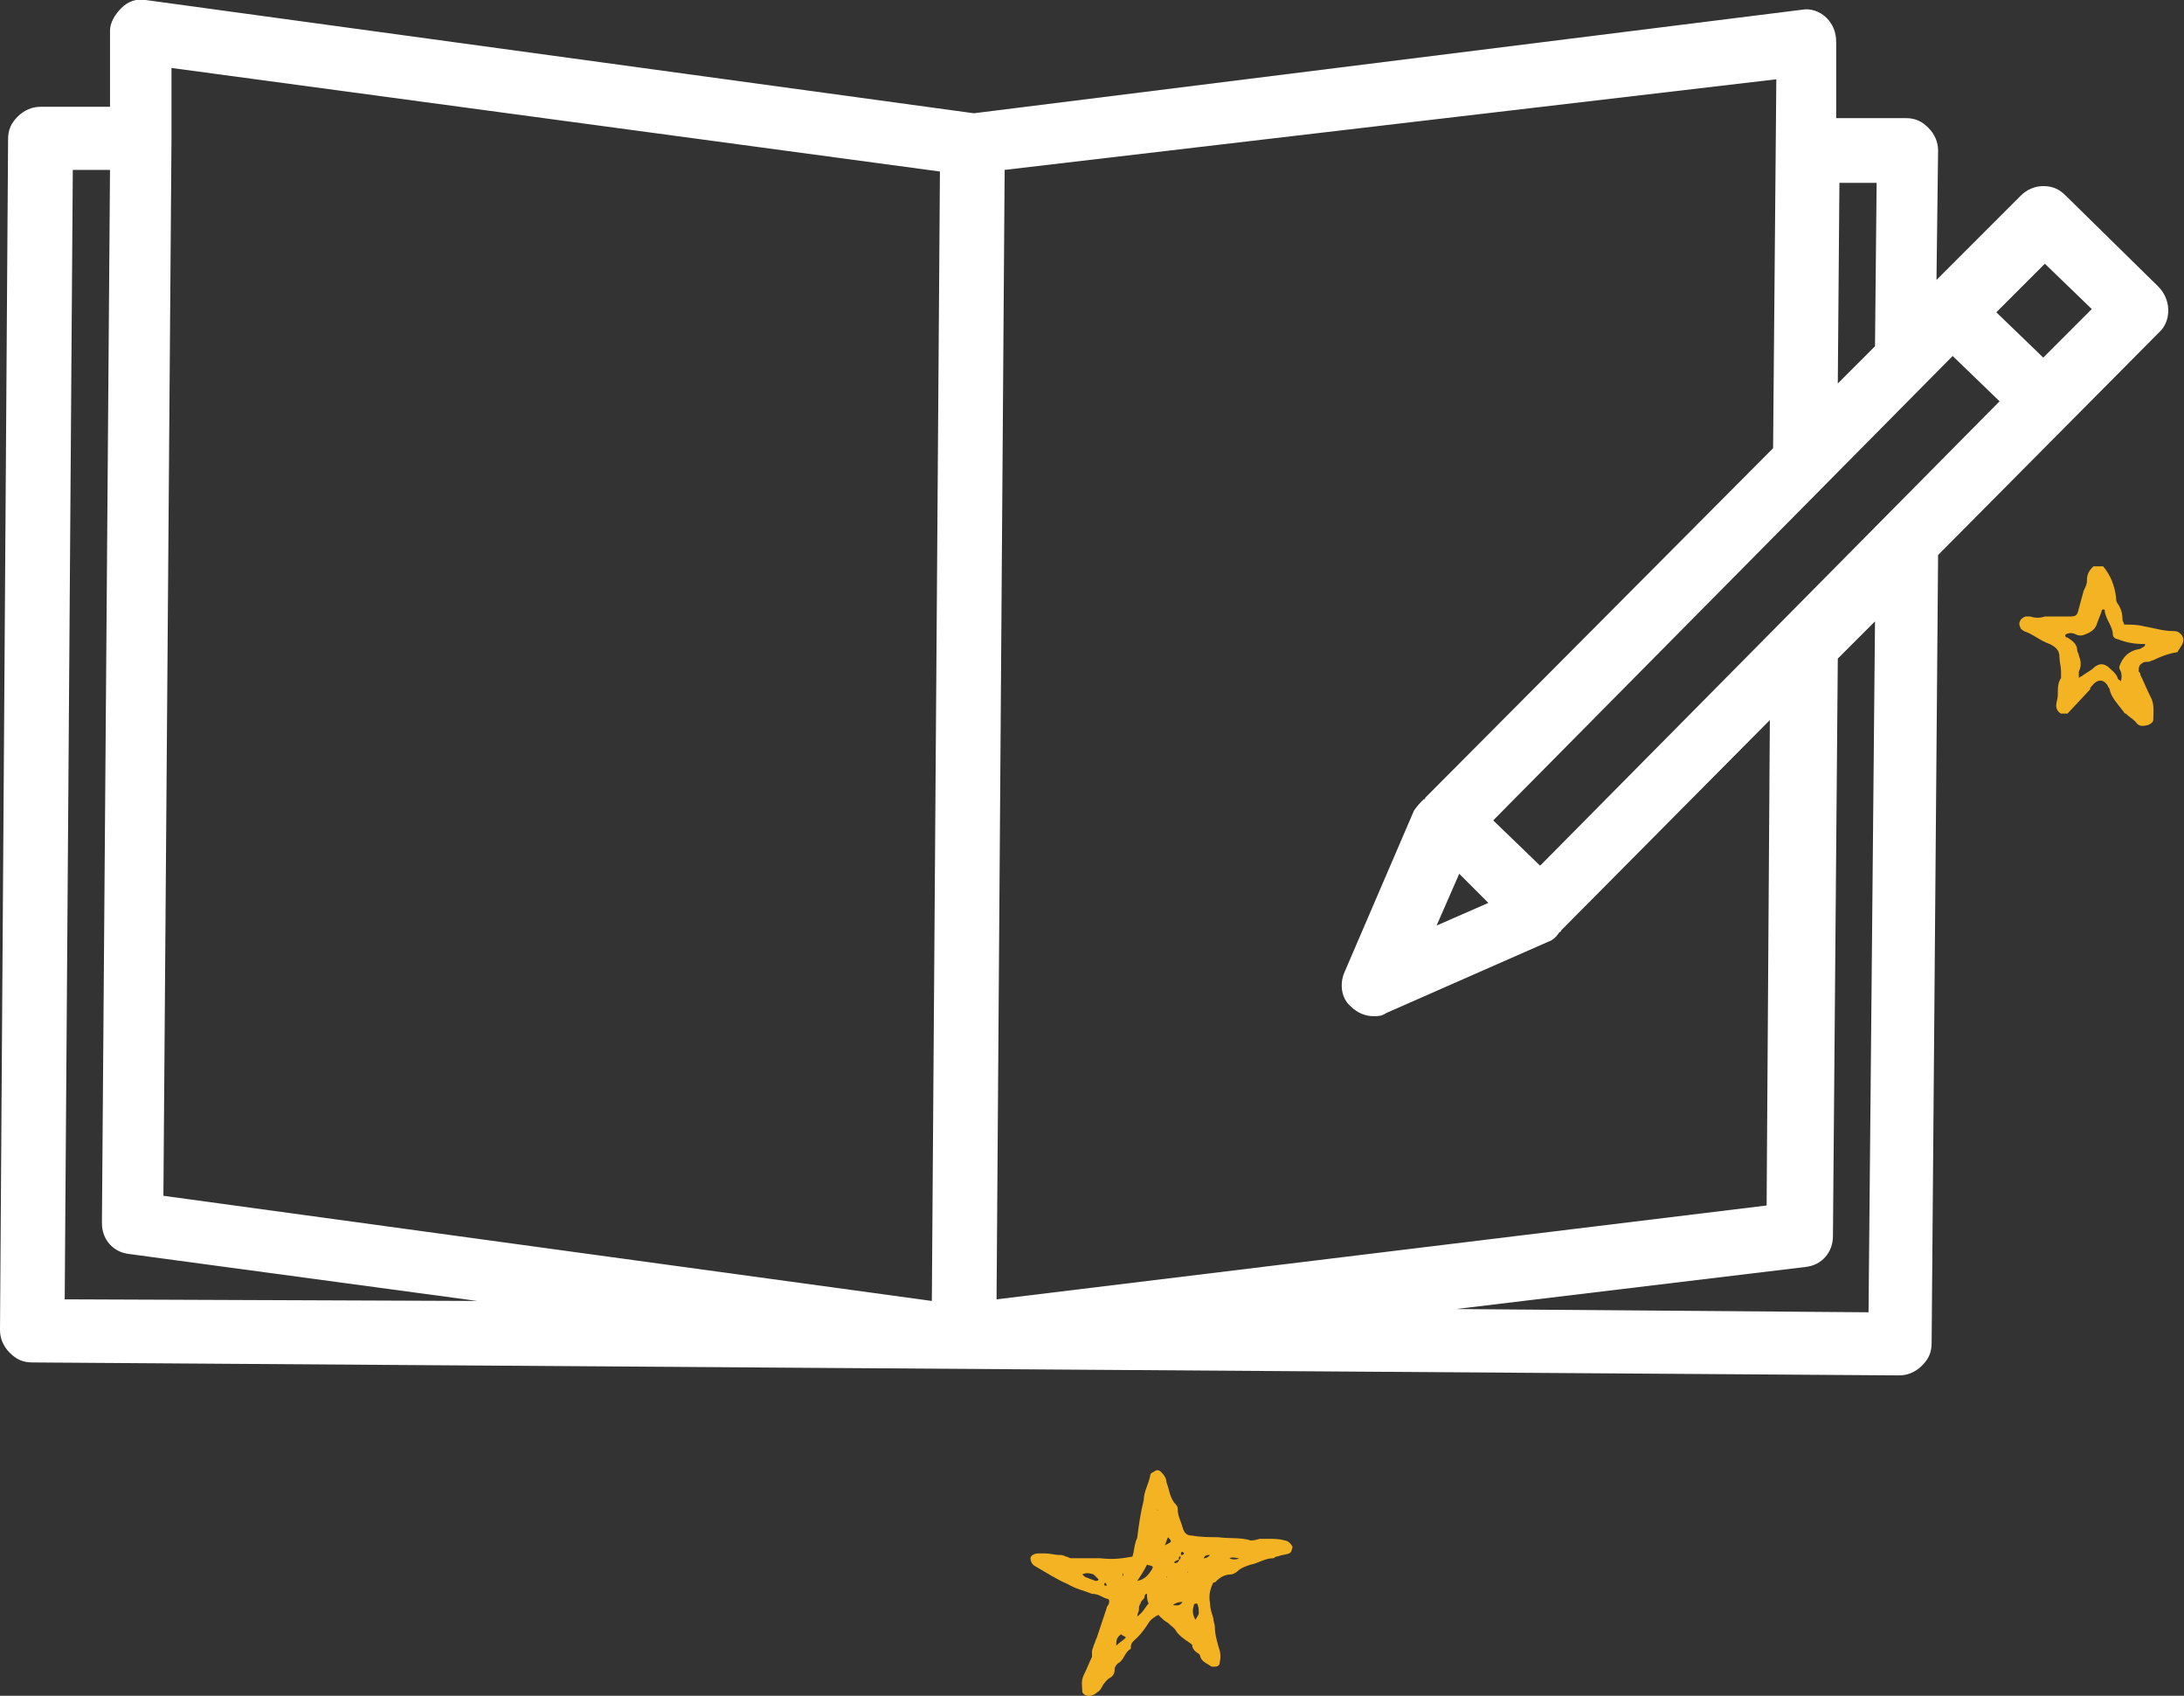 <?xml version="1.0" encoding="UTF-8"?> <svg xmlns="http://www.w3.org/2000/svg" xmlns:xlink="http://www.w3.org/1999/xlink" version="1.1" id="Layer_1" x="0px" y="0px" viewBox="0 0 135 104.8" style="enable-background:new 0 0 135 104.8;" xml:space="preserve"><rect x="0" y="0" width="135" height="104.8" fill="#333333" stroke="none"/> <style type="text/css"> .st0{fill:#FFFFFF;} .st1{fill:#F4B322;} </style> <path class="st0" d="M133.4,17.7l-5.7-5.6c-0.4-0.4-0.8-0.6-1.4-0.6c-0.5,0-1,0.2-1.4,0.6l-5.2,5.2l0.1-8c0-0.5-0.2-1-0.6-1.4 c-0.4-0.4-0.8-0.6-1.4-0.6h-4.3V2.6c0-0.6-0.2-1.1-0.6-1.5s-1-0.6-1.5-0.5L60.2,7L9,0C8.4-0.1,7.9,0.1,7.5,0.5S6.8,1.4,6.8,1.9v4.7 H2.5l0,0c-0.5,0-1,0.2-1.4,0.6C0.7,7.6,0.5,8,0.5,8.6L0,82.2c0,0.5,0.2,1,0.6,1.4C1,84,1.4,84.2,2,84.2L117.4,85 c0.5,0,1-0.2,1.4-0.6s0.6-0.8,0.6-1.4l0.4-48.7l13.8-13.9C134.2,19.7,134.2,18.5,133.4,17.7L133.4,17.7z M129.3,19.1l-3,3l-2.9-2.8 l3-3L129.3,19.1z M95.2,53.5l-2.9-2.8L120.7,22l2.9,2.8L95.2,53.5L95.2,53.5z M90.2,54l1.8,1.8l-3.2,1.4L90.2,54z M116,11.3 l-0.1,10.1l-2.3,2.3l0.1-12.4L116,11.3L116,11.3z M109.8,4.9l-0.2,22.8L88.1,49.3c0,0,0,0.1-0.1,0.1c-0.2,0.2-0.4,0.4-0.6,0.7 l-4.3,10c-0.3,0.7-0.2,1.6,0.4,2.1c0.4,0.4,0.9,0.6,1.4,0.6c0.3,0,0.5,0,0.8-0.2l10-4.4c0.3-0.1,0.5-0.3,0.7-0.6c0,0,0.1,0,0.1-0.1 l12.9-13l-0.2,30l-47.6,5.8l0.5-69.8L109.8,4.9L109.8,4.9z M58.1,10.6l-0.5,69.8l-47.5-6.5l0.5-65.3l0,0l0,0V4.2L58.1,10.6 L58.1,10.6z M4.5,10.5h2.3L6.3,75.6c0,1,0.7,1.8,1.7,1.9l21.5,2.9L4,80.3L4.5,10.5L4.5,10.5z M115.5,81.1L90,80.9l21.6-2.6 c1-0.1,1.7-0.9,1.7-1.9l0.3-35.7l2.3-2.3L115.5,81.1z"></path> <path class="st1" d="M70,96.2c0.1-0.3,0.1-0.6,0.2-0.9c0-0.1,0.1-0.2,0.1-0.3c0.1-0.8,0.2-1.5,0.4-2.3c0-0.5,0.3-1,0.4-1.5 c0-0.2,0.2-0.2,0.3-0.3c0.2-0.1,0.3,0,0.4,0.1c0.2,0.2,0.3,0.4,0.3,0.6c0.2,0.5,0.2,1,0.6,1.4c0.1,0.1,0.1,0.2,0.1,0.3 c0,0.4,0.2,0.7,0.3,1.1c0.1,0.3,0.2,0.5,0.6,0.5c0.5,0.1,1.1,0.1,1.6,0.1c0.7,0.1,1.4,0,2,0.2h0.1c0.2,0,0.4-0.1,0.5-0.1 c0.2,0,0.4,0,0.5,0c0.3,0,0.7,0,1,0.1c0.2,0,0.4,0.2,0.5,0.4c-0.1,0.4-0.1,0.4-0.6,0.5c-0.1,0-0.3,0.1-0.4,0.1s-0.1,0.1-0.2,0.1 c-0.5,0-0.9,0.3-1.4,0.4c-0.3,0.1-0.6,0.2-0.8,0.4c-0.1,0.1-0.3,0.2-0.4,0.2c-0.4,0-0.7,0.2-0.9,0.4c-0.1,0.1-0.1,0.1-0.2,0.1 c-0.2,0.4-0.3,0.8-0.2,1.3c0,0.3,0.1,0.6,0.2,0.9c0,0.2,0.1,0.4,0.1,0.6c0,0.4,0.1,0.7,0.2,1.1c0.1,0.3,0.2,0.6,0.1,1 c0,0.2-0.1,0.3-0.3,0.3c-0.1,0-0.1,0-0.2,0c-0.3-0.2-0.6-0.3-0.7-0.6c0-0.1-0.1-0.2-0.1-0.2c-0.2-0.1-0.4-0.3-0.4-0.5 c0-0.1-0.1-0.1-0.2-0.2c-0.3-0.2-0.6-0.4-0.8-0.7c-0.1-0.2-0.3-0.3-0.5-0.5c-0.2-0.1-0.4-0.3-0.6-0.5c-0.2,0.1-0.5,0.3-0.6,0.5 c-0.2,0.3-0.4,0.6-0.7,0.9c-0.2,0.2-0.4,0.3-0.4,0.6v0.1c-0.4,0.2-0.4,0.7-0.8,0.9c-0.1,0.1-0.2,0.2-0.2,0.4c0,0.2-0.1,0.4-0.3,0.5 c-0.2,0.1-0.3,0.3-0.4,0.4c-0.1,0.2-0.2,0.4-0.4,0.5c-0.2,0.2-0.6,0.3-0.8,0.1c-0.1-0.1-0.1-0.1-0.1-0.2c0-0.3-0.1-0.6,0.1-1 s0.3-0.7,0.5-1.1c0-0.1,0-0.2,0-0.3c0-0.2,0.1-0.3,0.1-0.4c0.1-0.2,0.1-0.3,0.2-0.5c0.2-0.6,0.4-1.2,0.6-1.8c0-0.1,0.1-0.2,0.1-0.2 c0.1-0.2,0.1-0.4-0.1-0.4c-0.3-0.1-0.5-0.3-0.9-0.3c-0.5-0.2-1-0.3-1.5-0.6c-0.7-0.3-1.3-0.7-2-1.1c-0.2-0.1-0.3-0.3-0.3-0.5 S64,96,64.2,96c0.1,0,0.3,0,0.4,0c0.3,0,0.6,0.1,0.9,0.1c0.1,0,0.2,0,0.4,0.1c0.1,0,0.2,0.1,0.3,0.1c0.6,0,1.2,0,1.8,0 C68.9,96.4,69.4,96.3,70,96.2L70,96.2z M72.9,96.4L72.9,96.4c-0.2,0-0.2,0.1-0.3,0.1v0.1C72.7,96.6,72.8,96.6,72.9,96.4 C72.9,96.5,72.9,96.5,72.9,96.4c0.1-0.1,0.1-0.2,0-0.3c0.1,0,0.1,0,0.2,0l0.1-0.1l-0.1-0.1c0,0-0.1,0-0.1,0.1v0.1 C72.9,96.2,72.8,96.3,72.9,96.4z M70.3,97.7c0.5-0.1,0.7-0.4,0.9-0.7c0.1-0.2,0.1-0.2-0.3-0.3C70.7,97.1,70.5,97.4,70.3,97.7 L70.3,97.7z M70.9,98.5c-0.2,0-0.1,0.2-0.2,0.3c-0.1,0.1-0.2,0.2-0.2,0.3c-0.1,0.1-0.1,0.3-0.1,0.4s-0.1,0.2-0.1,0.4 c0.4-0.3,0.5-0.6,0.7-0.8C70.9,98.9,70.9,98.7,70.9,98.5z M73.9,100.1c0.1-0.2,0.2-0.3,0.2-0.4c0-0.2,0-0.4-0.1-0.6 c-0.1,0-0.2,0-0.2,0.1C73.7,99.5,73.7,99.8,73.9,100.1L73.9,100.1z M66.9,97.3c0.1,0.1,0.2,0.2,0.3,0.2c0.2,0.1,0.3,0.1,0.5,0.2 c0.1,0,0.2,0,0.2-0.1c-0.1-0.1-0.2-0.2-0.3-0.3C67.3,97.2,67.1,97.2,66.9,97.3L66.9,97.3z M69,101.7c0.2-0.2,0.4-0.3,0.6-0.5 c-0.1-0.1-0.2-0.1-0.3-0.2C69,101.2,69,101.4,69,101.7z M76.6,96.3c-0.2,0-0.4-0.1-0.6,0C76.2,96.4,76.4,96.4,76.6,96.3z M72,95.5 c0.4-0.2,0.5-0.2,0.2-0.5C72.1,95.2,72.1,95.3,72,95.5z M73.1,99c-0.3,0-0.5,0.1-0.6,0.2C72.7,99.2,72.9,99.3,73.1,99z M68.3,97.8 C68.3,97.9,68.2,97.9,68.3,97.8c-0.1,0.2,0,0.2,0.1,0.2l0,0C68.4,97.9,68.4,97.9,68.3,97.8z M74.8,96.1c-0.2,0-0.3,0-0.4,0.2 C74.6,96.3,74.7,96.2,74.8,96.1z M69.4,97.2C69.3,97.2,69.3,97.2,69.4,97.2v0.2C69.4,97.4,69.5,97.4,69.4,97.2 C69.4,97.3,69.4,97.2,69.4,97.2z M72.1,97.5L72.1,97.5C72.2,97.4,72.1,97.4,72.1,97.5L72.1,97.5L72.1,97.5z M71.5,93.3L71.5,93.3 C71.5,93.4,71.5,93.4,71.5,93.3C71.6,93.4,71.6,93.3,71.5,93.3C71.6,93.3,71.6,93.3,71.5,93.3L71.5,93.3z M73.4,97.2 C73.4,97.2,73.5,97.1,73.4,97.2C73.5,97.1,73.4,97.1,73.4,97.2C73.4,97.1,73.4,97.1,73.4,97.2C73.4,97.1,73.4,97.2,73.4,97.2z"></path> <path class="st1" d="M134.6,40.3c0.1-0.2,0.2-0.3,0.3-0.5s0.1-0.5-0.2-0.7c-0.1-0.1-0.3-0.1-0.4-0.1c-0.6,0-1.2-0.2-1.8-0.3 c-0.4-0.1-0.8-0.1-1.2-0.1c0-0.1-0.1-0.2-0.1-0.3c0-0.4-0.1-0.7-0.3-1c-0.1-0.1-0.1-0.3-0.1-0.4c-0.1-0.7-0.3-1.3-0.8-1.9h-0.6 c-0.3,0.3-0.4,0.5-0.4,0.9c0,0.2-0.1,0.4-0.2,0.6c-0.1,0.4-0.2,0.7-0.3,1.1c-0.1,0.5-0.2,0.5-0.7,0.5c-0.4,0-0.7,0-1.1,0 c-0.1,0-0.2,0-0.3,0c-0.3,0.1-0.6,0.1-0.9,0c-0.1,0-0.2,0-0.3,0c-0.3,0.1-0.5,0.4-0.3,0.7c0,0.1,0.1,0.1,0.2,0.2 c0.6,0.2,1,0.6,1.6,0.8c0.4,0.2,0.6,0.4,0.6,0.8c0,0.3,0.1,0.6,0.1,0.9c0,0.1,0,0.3,0,0.4c-0.2,0.3-0.2,0.6-0.2,1 c0,0.3-0.1,0.5-0.1,0.7s0.1,0.4,0.3,0.5c0.1,0,0.2,0,0.3,0c0,0,0,0,0.1,0c0.2-0.2,1.2-1.3,1.4-1.5c0-0.1,0-0.1,0.1-0.2 c0.3-0.4,0.7-0.5,1,0c0,0.1,0.1,0.1,0.1,0.2c0.1,0.5,0.5,0.9,0.8,1.3c0.1,0.1,0.1,0.2,0.2,0.2c0.2,0.2,0.4,0.3,0.6,0.5 c0.2,0.3,0.4,0.3,0.8,0.2c0.2-0.1,0.3-0.2,0.3-0.3c0-0.5,0.1-1-0.2-1.5c-0.2-0.4-0.4-0.9-0.6-1.3c0-0.1,0-0.1-0.1-0.2 c0-0.2,0-0.4,0.2-0.5c0.1-0.1,0.2-0.1,0.4-0.1c0.1,0,0.2-0.1,0.3-0.1C133.5,40.6,134,40.4,134.6,40.3L134.6,40.3z M132.6,39.8 c0,0.2-0.2,0.2-0.3,0.3c-0.7,0.1-1.1,0.5-1.3,1.1v0.1c0.1,0.2,0.2,0.4,0.1,0.8c-0.1-0.1-0.2-0.1-0.2-0.2c-0.1-0.3-0.4-0.5-0.6-0.7 c-0.3-0.2-0.5-0.2-0.8,0c-0.2,0.2-0.4,0.3-0.7,0.5c-0.1,0.1-0.2,0.1-0.3,0.2c0-0.2,0-0.3,0-0.4c0.2-0.4,0.1-0.7,0-1 c0-0.1-0.1-0.2-0.1-0.3c0-0.4-0.3-0.6-0.6-0.8c-0.1,0-0.2-0.1-0.1-0.2c0.2-0.1,0.4-0.1,0.6,0c0.2,0.1,0.4,0.1,0.6,0 c0.3-0.1,0.6-0.3,0.7-0.6c0.1-0.3,0.2-0.5,0.3-0.8c0-0.1,0.1-0.2,0.2-0.1c0,0.5,0.5,1,0.5,1.5c0,0.2,0.2,0.3,0.3,0.3 c0.5,0.2,1,0.3,1.6,0.3C132.5,39.8,132.6,39.8,132.6,39.8L132.6,39.8z"></path> </svg> 